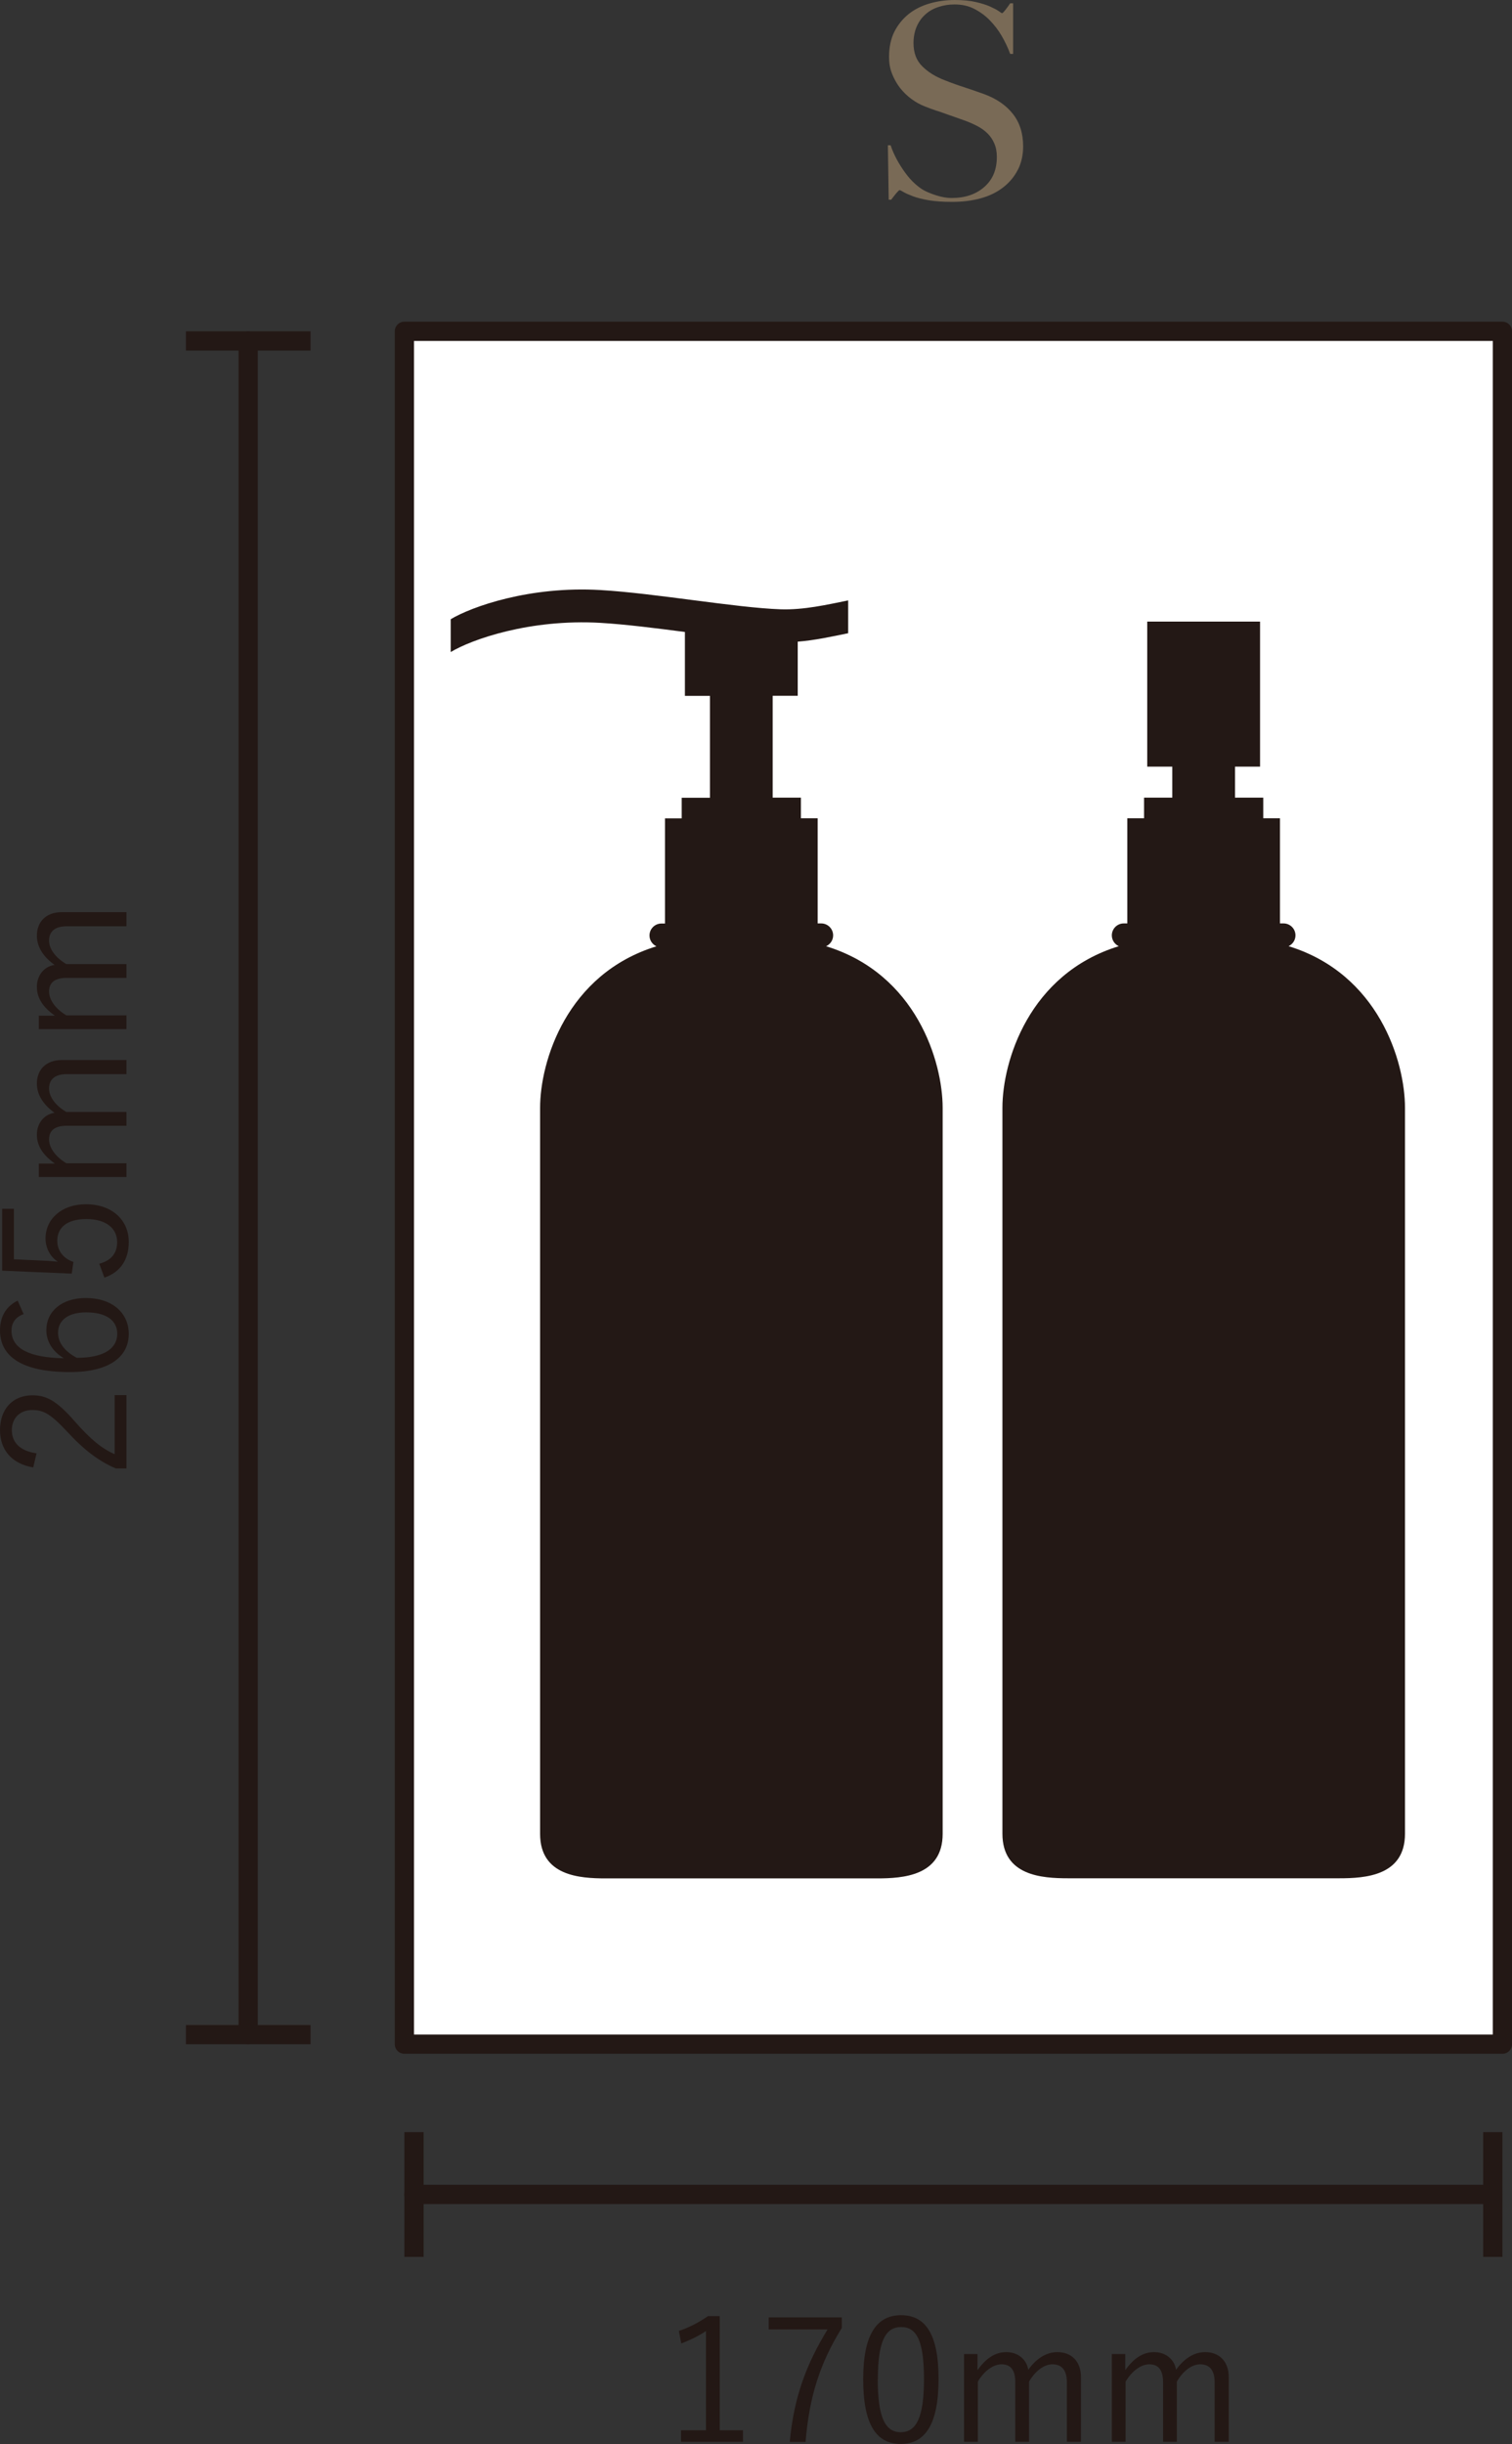 <?xml version="1.0" encoding="UTF-8"?>
<svg id="_レイヤー_2" data-name="レイヤー 2" xmlns="http://www.w3.org/2000/svg" viewBox="0 0 132.81 214.52">
  <rect x="0" y="0" width="132.81" height="214.52" fill="#333333" stroke="none"/>
  <defs>
    <style>
      .cls-1 {
        fill: none;
      }

      .cls-1, .cls-2 {
        stroke: #231815;
        stroke-linecap: round;
        stroke-linejoin: round;
        stroke-width: 1.69px;
      }

      .cls-3 {
        fill: #796a56;
      }

      .cls-2 {
        fill: #fff;
      }

      .cls-4 {
        fill: #231815;
      }
    </style>
  </defs>
  <g id="_レイヤー_1-2" data-name="レイヤー 1">
    <g>
      <g>
        <rect class="cls-2" x="35.52" y="29.08" width="96.45" height="150.34"/>
        <g>
          <path class="cls-4" d="m72.57,83.05c.36-.17.61-.53.61-.95,0-.58-.47-1.05-1.05-1.05h-.31v-9.23h-1.47v-1.81h-2.48v-8.94h2.2v-4.75c1.54-.12,3.05-.46,4.43-.74v-2.88c-1.83.37-3.9.85-5.94.78-3.97-.14-11.01-1.41-15.81-1.69-6.21-.37-11.33,1.46-13.16,2.56v2.88c1.83-1.1,6.94-2.92,13.16-2.56,2.18.13,4.81.46,7.41.8v5.61h2.2v8.94h-2.48v1.81h-1.47v9.23h-.31c-.58,0-1.05.47-1.05,1.05,0,.42.25.78.61.95-7.9,2.43-10.22,10.12-10.22,14.18v63.72c0,3.7,3.49,3.91,5.76,3.91h23.84c2.26,0,5.76-.21,5.76-3.91v-63.72c0-4.06-2.32-11.75-10.22-14.18Z"/>
          <path class="cls-4" d="m113.18,83.05c.36-.17.61-.53.61-.95,0-.58-.47-1.05-1.05-1.05h-.31v-9.23h-1.47v-1.81h-2.48v-2.72h2.2v-12.73h-9.91v12.73h2.2v2.72h-2.48v1.81h-1.47v9.23h-.31c-.58,0-1.05.47-1.05,1.05,0,.42.25.78.61.95-7.9,2.43-10.22,10.12-10.22,14.18v63.72c0,3.7,3.49,3.91,5.76,3.91h23.84c2.26,0,5.76-.21,5.76-3.91v-63.72c0-4.06-2.32-11.75-10.22-14.18Z"/>
        </g>
      </g>
      <g>
        <line class="cls-1" x1="21.8" y1="178.58" x2="21.8" y2="29.93"/>
        <rect class="cls-4" x="16.33" y="177.74" width="10.95" height="1.69"/>
        <rect class="cls-4" x="16.33" y="29.08" width="10.95" height="1.69"/>
      </g>
      <g>
        <line class="cls-1" x1="131.12" y1="192.61" x2="36.36" y2="192.61"/>
        <rect class="cls-4" x="130.28" y="187.14" width="1.69" height="10.95"/>
        <rect class="cls-4" x="35.52" y="187.14" width="1.69" height="10.95"/>
      </g>
      <g>
        <path class="cls-4" d="m63.21,213.31h2.05v1.01h-5.44v-1.01h2.19v-8.71c-.57.39-1.33.77-2.17,1.09l-.21-1.1c.92-.3,1.79-.77,2.56-1.3h1.03v10.03Z"/>
        <path class="cls-4" d="m73.94,204.33c-1.9,3.06-2.86,6.02-3.18,10h-1.39c.36-3.95,1.48-6.86,3.32-9.87h-5.17v-1.06h6.42v.93Z"/>
        <path class="cls-4" d="m82.44,208.8c0,4-1.18,5.71-3.32,5.71s-3.3-1.69-3.3-5.68,1.22-5.62,3.33-5.62,3.29,1.61,3.29,5.59Zm-5.34.02c0,3.38.66,4.66,2.02,4.66s2.04-1.28,2.04-4.66-.65-4.57-2-4.57-2.05,1.18-2.05,4.57Z"/>
        <path class="cls-4" d="m85.87,208.02c.71-.99,1.51-1.57,2.52-1.57s1.78.62,1.93,1.55c.68-.95,1.55-1.55,2.56-1.55,1.22,0,2.07.8,2.07,2.2v5.67h-1.24v-5.23c0-1.08-.47-1.57-1.27-1.57-.74,0-1.52.6-2.05,1.52v5.28h-1.21v-5.23c0-1.12-.45-1.57-1.21-1.57-.71,0-1.51.56-2.08,1.52v5.28h-1.21v-7.7h1.18v1.4Z"/>
        <path class="cls-4" d="m98.85,208.02c.71-.99,1.51-1.57,2.52-1.57s1.78.62,1.93,1.55c.68-.95,1.55-1.55,2.56-1.55,1.22,0,2.07.8,2.07,2.2v5.67h-1.24v-5.23c0-1.08-.47-1.57-1.27-1.57-.74,0-1.52.6-2.05,1.52v5.28h-1.21v-5.23c0-1.12-.45-1.57-1.21-1.57-.71,0-1.51.56-2.08,1.52v5.28h-1.21v-7.7h1.18v1.4Z"/>
      </g>
      <g>
        <path class="cls-4" d="m2.92,128.8c-1.92-.32-2.92-1.58-2.92-3.27,0-1.79,1.05-3.06,2.85-3.06,1.21,0,2.11.45,3.71,2.28,1.43,1.63,2.41,2.4,3.51,2.89v-5.19h1.04v6.44h-.93c-1.46-.62-2.76-1.58-4.28-3.23-1.45-1.55-2.08-1.9-3.05-1.9-1.12,0-1.81.72-1.81,1.78s.72,1.82,2.17,2.02l-.29,1.24Z"/>
        <path class="cls-4" d="m2.08,115.34c-.75.27-1.07.8-1.07,1.45,0,1.57,1.55,2.37,4.6,2.43-1.04-.63-1.54-1.52-1.54-2.47,0-1.64,1.34-2.82,3.47-2.82,2.34,0,3.77,1.33,3.77,3.15,0,1.94-1.61,3.35-5.16,3.35-4.31,0-6.15-1.42-6.15-3.66,0-1.27.59-2.14,1.55-2.61l.53,1.19Zm8.22,1.73c0-1.16-.95-1.88-2.73-1.88-1.57,0-2.47.68-2.47,1.79,0,.83.51,1.58,1.64,2.2,2.47,0,3.56-.87,3.56-2.11Z"/>
        <path class="cls-4" d="m1.22,106.11v4.42l2.61.12c.39.01.87.06,1.25.09-.65-.41-1.08-1.18-1.08-2.04,0-1.69,1.4-3,3.54-3,2.37,0,3.77,1.45,3.77,3.3,0,1.55-.71,2.65-2.14,3.14l-.45-1.22c1.07-.29,1.57-.93,1.57-1.9,0-1.22-1-2.02-2.7-2.02s-2.56.74-2.56,1.91c0,.84.51,1.55,1.42,1.85l-.15,1.03-6.11-.26v-5.43h1.04Z"/>
        <path class="cls-4" d="m4.81,102.12c-1-.71-1.57-1.51-1.57-2.52s.62-1.78,1.55-1.93c-.95-.68-1.55-1.55-1.55-2.56,0-1.22.8-2.07,2.2-2.07h5.67v1.24h-5.23c-1.08,0-1.57.47-1.57,1.27,0,.74.6,1.52,1.52,2.05h5.28v1.21h-5.23c-1.12,0-1.57.45-1.57,1.21,0,.71.56,1.51,1.52,2.08h5.28v1.21H3.41v-1.18h1.4Z"/>
        <path class="cls-4" d="m4.81,89.14c-1-.71-1.57-1.51-1.57-2.52s.62-1.78,1.55-1.93c-.95-.68-1.55-1.55-1.55-2.56,0-1.22.8-2.07,2.2-2.07h5.67v1.24h-5.23c-1.08,0-1.57.47-1.57,1.27,0,.74.6,1.52,1.52,2.05h5.28v1.21h-5.23c-1.12,0-1.57.45-1.57,1.21,0,.71.56,1.51,1.52,2.08h5.28v1.21H3.41v-1.18h1.4Z"/>
      </g>
      <path class="cls-3" d="m89.41,14.89c-.31.61-.74,1.13-1.3,1.56-.55.43-1.21.75-1.98.96-.77.21-1.61.31-2.52.31-.78,0-1.46-.05-2.02-.14-.56-.1-1.02-.21-1.39-.35-.37-.14-.64-.26-.83-.37-.18-.11-.3-.17-.35-.17s-.15.1-.31.29-.3.38-.43.55h-.22l-.07-4.78h.24c.14.43.33.85.55,1.26.22.41.47.79.73,1.15.26.36.54.68.84.95.3.27.58.48.85.62.27.14.63.29,1.08.43.45.14.88.22,1.3.22,1.18,0,2.14-.32,2.88-.97.74-.65,1.1-1.52,1.1-2.63,0-.45-.07-.84-.22-1.18-.14-.34-.34-.63-.59-.88-.25-.25-.54-.46-.88-.64-.34-.18-.7-.34-1.08-.48-.38-.14-.72-.26-1.01-.36-.29-.1-.56-.19-.8-.28-.25-.09-.5-.18-.77-.26-.26-.09-.58-.2-.95-.35-.42-.16-.82-.38-1.2-.66-.38-.28-.72-.61-1.01-.98-.29-.38-.52-.79-.7-1.25-.18-.46-.26-.94-.26-1.45,0-.86.16-1.61.47-2.23.32-.62.74-1.14,1.27-1.56.53-.42,1.15-.72,1.84-.92.7-.2,1.43-.3,2.2-.3.72,0,1.34.06,1.85.18s.93.25,1.26.4.58.28.75.4c.17.12.26.18.28.18.05,0,.15-.1.3-.29.15-.19.29-.38.42-.58h.26v4.44h-.26c-.19-.53-.44-1.05-.74-1.57-.3-.52-.66-.98-1.06-1.39-.4-.41-.86-.74-1.37-1-.51-.26-1.08-.38-1.71-.38-.5,0-.96.07-1.41.22-.44.14-.83.36-1.15.65-.33.29-.58.64-.77,1.07-.18.42-.28.91-.28,1.45,0,.85.25,1.53.77,2.04.51.51,1.17.92,1.99,1.23.32.13.62.24.9.34.28.1.55.19.83.28.27.09.55.18.83.28.28.1.57.2.88.31,1.09.4,1.93.98,2.53,1.74.6.76.9,1.71.9,2.85,0,.77-.16,1.46-.47,2.07Z"/>
    </g>
  </g>
</svg>